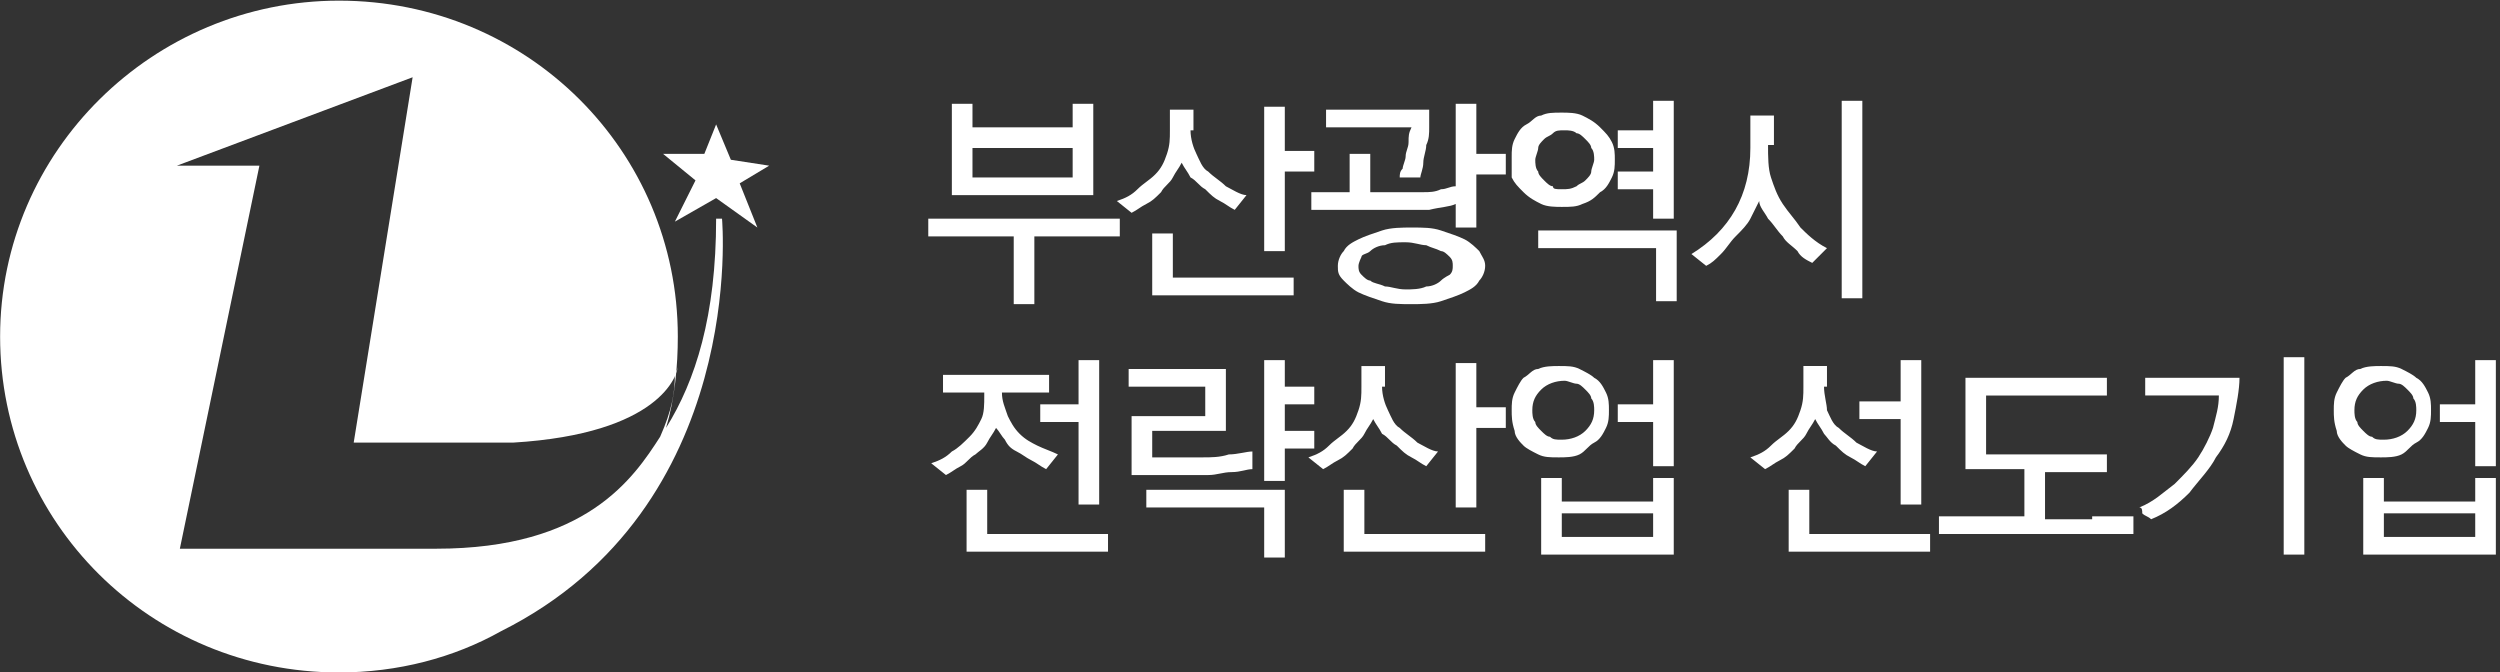 <svg width="316" height="85" viewBox="0 0 316 85" fill="none" xmlns="http://www.w3.org/2000/svg">
<rect x="0" y="0" width="316" height="85" fill="#333333" stroke="none"/>
<path d="M136.329 27.643H137.446C137.819 27.643 138.191 27.643 138.936 27.643C139.309 27.643 139.681 27.643 140.426 27.643C140.798 27.643 141.171 27.643 141.543 27.643V29.878C140.798 29.878 140.053 29.878 139.309 29.878H137.074H130.742V35.464V36.954C130.742 37.327 130.742 38.072 130.742 38.444H128.135C128.135 38.072 128.135 37.327 128.135 36.954V35.464V29.878H121.803H119.569C118.824 29.878 118.079 29.878 117.334 29.878V27.643C118.824 27.643 120.686 27.643 122.176 27.643H136.329ZM120.314 24.663V14.607C120.314 14.607 120.314 14.235 120.314 13.863C120.314 13.863 120.314 13.49 120.314 13.118H122.921C122.921 13.49 122.921 13.49 122.921 13.863V14.235V14.607V15.352V16.097H135.584V15.352C135.584 14.98 135.584 14.607 135.584 14.235C135.584 13.863 135.584 13.49 135.584 13.118H138.191C138.191 13.49 138.191 13.49 138.191 13.863C138.191 14.235 138.191 14.235 138.191 14.607C138.191 14.98 138.191 14.98 138.191 15.352V16.097V24.663H120.314ZM122.921 22.429H135.584V18.704H122.921V22.429Z" fill="white"/>
<path d="M150.482 16.47C150.482 17.588 150.854 18.705 151.227 19.45C151.599 20.195 151.972 21.312 152.716 21.684C153.461 22.429 154.206 22.802 154.951 23.547C155.696 23.919 156.814 24.664 157.558 24.664L156.069 26.526C155.324 26.154 154.951 25.781 154.206 25.409C153.461 25.037 153.089 24.664 152.344 23.919C151.599 23.547 151.227 22.802 150.482 22.429C150.109 21.684 149.737 21.312 149.364 20.567C148.992 21.312 148.62 21.684 148.247 22.429C147.875 23.174 147.13 23.547 146.757 24.292C146.013 25.037 145.64 25.409 144.895 25.781C144.15 26.154 143.778 26.526 143.033 26.899L141.171 25.409C142.288 25.037 143.033 24.664 143.778 23.919C144.523 23.174 145.267 22.802 146.012 22.057C146.757 21.312 147.13 20.567 147.502 19.45C147.875 18.332 147.875 17.588 147.875 16.47V15.725C147.875 15.353 147.875 14.98 147.875 14.98C147.875 14.608 147.875 14.236 147.875 13.863H150.854C150.854 14.236 150.854 14.608 150.854 14.98V16.47H150.482ZM145.64 31.741V30.623C145.64 30.251 145.64 29.878 145.64 29.506H148.247C148.247 29.878 148.247 30.251 148.247 30.251V30.996V35.093H159.048H161.283C162.028 35.093 162.773 35.093 163.517 35.093V37.327C162.773 37.327 162.028 37.327 161.283 37.327H159.048H145.64V31.741ZM162.4 19.077H163.89C164.262 19.077 164.635 19.077 165.007 19.077C165.38 19.077 165.752 19.077 166.124 19.077V21.684C165.752 21.684 165.38 21.684 165.007 21.684C164.635 21.684 164.262 21.684 163.89 21.684H162.4V28.761V30.251C162.4 30.623 162.4 31.368 162.4 31.741H159.793C159.793 31.368 159.793 30.623 159.793 30.251C159.793 29.878 159.793 29.133 159.793 28.761V16.47C159.793 16.098 159.793 15.353 159.793 14.98C159.793 14.608 159.793 13.863 159.793 13.491H162.4C162.4 13.863 162.4 14.608 162.4 14.98V16.47V19.077Z" fill="white"/>
<path d="M186.609 19.449H188.099C188.471 19.449 188.844 19.449 189.216 19.449C189.589 19.449 189.961 19.449 190.333 19.449V22.056C189.961 22.056 189.589 22.056 189.216 22.056C188.844 22.056 188.471 22.056 188.099 22.056H186.609V25.781V27.271C186.609 27.643 186.609 28.388 186.609 28.76H184.002C184.002 28.388 184.002 28.015 184.002 27.271V25.781C183.257 26.153 182.14 26.153 180.65 26.526C179.532 26.526 177.67 26.526 175.808 26.526C175.063 26.526 173.946 26.526 173.201 26.526C172.456 26.526 171.339 26.526 170.594 26.526C169.849 26.526 168.731 26.526 167.987 26.526C167.242 26.526 166.124 26.526 165.752 26.526V24.291C166.124 24.291 166.124 24.291 166.497 24.291C166.869 24.291 167.242 24.291 167.242 24.291H170.594V20.567C170.594 20.194 170.594 20.194 170.594 19.822C170.594 19.449 170.594 19.449 170.594 19.449H173.201C173.201 19.822 173.201 20.194 173.201 20.567V21.684V24.291C174.691 24.291 175.808 24.291 176.925 24.291C178.043 24.291 179.16 24.291 179.905 24.291C180.65 24.291 181.395 24.291 182.14 23.919C182.885 23.919 183.257 23.546 184.002 23.546V16.097C184.002 14.98 184.002 14.235 184.002 13.118H186.609C186.609 13.49 186.609 14.235 186.609 14.607V16.097V19.449ZM180.65 14.235C180.65 14.98 180.65 15.352 180.65 16.097C180.65 16.842 180.65 17.587 180.277 18.332C180.277 19.077 179.905 19.822 179.905 20.567C179.905 21.311 179.532 22.056 179.532 22.429H176.925C176.925 22.056 176.925 21.684 177.298 21.311C177.298 20.939 177.67 20.194 177.67 19.822C177.67 19.077 178.043 18.704 178.043 17.959C178.043 17.215 178.043 16.842 178.415 16.097H169.104C168.732 16.097 168.731 16.097 168.359 16.097C167.986 16.097 167.987 16.097 167.614 16.097V13.863C167.987 13.863 167.986 13.863 168.359 13.863H169.104H180.65V14.235ZM169.104 33.602C169.104 32.857 169.476 32.112 169.849 31.74C170.221 30.995 170.966 30.623 171.711 30.25C172.456 29.878 173.573 29.505 174.691 29.133C175.808 28.76 177.298 28.76 178.415 28.76C179.905 28.76 181.022 28.76 182.14 29.133C183.257 29.505 184.374 29.878 185.119 30.25C185.864 30.623 186.609 31.367 186.981 31.74C187.354 32.485 187.726 32.857 187.726 33.602C187.726 34.347 187.354 35.092 186.981 35.464C186.609 36.209 185.864 36.582 185.119 36.954C184.374 37.327 183.257 37.699 182.14 38.072C181.022 38.444 179.533 38.444 178.415 38.444C176.925 38.444 175.808 38.444 174.691 38.072C173.573 37.699 172.456 37.327 171.711 36.954C170.966 36.582 170.221 35.837 169.849 35.464C169.104 34.719 169.104 34.347 169.104 33.602ZM171.711 33.602C171.711 33.975 171.711 34.347 172.083 34.719C172.456 35.092 172.828 35.464 173.201 35.464C173.573 35.837 174.318 35.837 175.063 36.209C175.808 36.209 176.553 36.582 177.67 36.582C178.415 36.582 179.533 36.582 180.277 36.209C181.022 36.209 181.767 35.837 182.14 35.464C182.512 35.092 183.257 34.719 183.257 34.719C183.629 34.347 183.629 33.975 183.629 33.602C183.629 33.23 183.629 32.857 183.257 32.485C182.884 32.112 182.512 31.74 182.14 31.74C181.395 31.367 181.022 31.367 180.277 30.995C179.533 30.995 178.787 30.623 177.67 30.623C176.553 30.623 175.808 30.623 175.063 30.995C174.318 30.995 173.573 31.367 173.201 31.74C172.828 32.112 172.083 32.112 172.083 32.485C172.083 32.485 171.711 33.23 171.711 33.602Z" fill="white"/>
<path d="M191.078 19.822C191.078 19.077 191.078 18.332 191.451 17.587C191.823 16.842 192.196 16.097 192.941 15.725C193.685 15.352 194.058 14.607 194.803 14.607C195.548 14.235 196.292 14.235 197.41 14.235C198.155 14.235 199.272 14.235 200.017 14.607C200.762 14.98 201.507 15.352 202.252 16.097C202.997 16.842 203.369 17.214 203.741 17.959C204.114 18.704 204.114 19.449 204.114 20.194C204.114 20.939 204.114 21.684 203.741 22.429C203.369 23.174 202.997 23.918 202.252 24.291C201.507 25.036 201.134 25.408 200.017 25.781C199.272 26.153 198.527 26.153 197.41 26.153C196.665 26.153 195.548 26.153 194.803 25.781C194.058 25.408 193.313 25.036 192.568 24.291C191.823 23.546 191.451 23.174 191.078 22.429C191.078 21.684 191.078 20.939 191.078 19.822ZM197.41 23.919C198.155 23.919 198.527 23.918 199.272 23.546C199.644 23.174 200.017 23.174 200.389 22.801C200.762 22.429 201.134 22.056 201.134 21.684C201.134 21.311 201.507 20.567 201.507 20.194C201.507 19.822 201.507 19.077 201.134 18.704C201.134 18.332 200.762 17.959 200.389 17.587C200.017 17.215 199.644 16.842 199.272 16.842C198.9 16.47 198.155 16.47 197.782 16.47C197.037 16.47 196.665 16.47 196.292 16.842C195.92 17.214 195.548 17.215 195.175 17.587C194.803 17.959 194.43 18.332 194.43 18.704C194.43 19.077 194.058 19.822 194.058 20.194C194.058 20.567 194.058 21.311 194.43 21.684C194.43 22.056 194.803 22.429 195.175 22.801C195.548 23.174 195.92 23.546 196.292 23.546C196.292 23.918 196.665 23.919 197.41 23.919ZM197.41 31.367H195.92C195.547 31.367 194.802 31.367 194.43 31.367V29.133C194.802 29.133 195.175 29.133 195.548 29.133C195.92 29.133 196.293 29.133 196.665 29.133H211.935C211.935 29.505 211.935 29.878 211.935 30.25V31.367V34.719V36.582C211.935 37.327 211.935 37.699 211.935 38.071H209.328C209.328 37.699 209.328 36.954 209.328 36.582V34.719V31.367H197.41ZM211.563 24.663V26.153C211.563 26.526 211.563 27.27 211.563 27.643H208.955C208.955 27.27 208.955 26.526 208.955 26.153C208.955 25.781 208.955 25.036 208.955 24.663V23.919H206.721H205.603C205.231 23.919 204.859 23.919 204.486 23.919V21.684C204.859 21.684 205.231 21.684 205.603 21.684H206.721H208.955V18.704H206.721H205.603C205.231 18.704 204.859 18.704 204.486 18.704V16.47C204.859 16.47 205.231 16.47 205.603 16.47H206.721H208.955V15.725C208.955 14.607 208.955 13.863 208.955 12.745H211.563C211.563 13.118 211.563 13.862 211.563 14.235V15.725V24.663Z" fill="white"/>
<path d="M223.481 18.332C223.481 19.822 223.481 21.311 223.853 22.429C224.226 23.546 224.598 24.663 225.343 25.781C226.088 26.898 226.833 27.643 227.578 28.76C228.323 29.505 229.44 30.622 230.93 31.367L229.068 33.23C228.323 32.857 227.578 32.485 227.205 31.74C226.461 30.995 225.716 30.622 225.343 29.878C224.598 29.133 224.226 28.388 223.481 27.643C223.109 26.898 222.363 26.153 222.363 25.408C221.991 26.153 221.619 26.898 221.246 27.643C220.874 28.388 220.129 29.133 219.384 29.878C218.639 30.622 218.267 31.367 217.522 32.112C216.777 32.857 216.405 33.23 215.66 33.602L213.797 32.112C218.639 29.133 221.246 24.663 221.246 18.704V17.587V16.097C221.246 15.725 221.246 15.352 221.246 14.607H224.226C224.226 14.98 224.226 14.98 224.226 15.352C224.226 15.725 224.226 15.725 224.226 16.097C224.226 16.47 224.226 16.47 224.226 16.842V17.587V18.332H223.481ZM235.399 33.974V35.837C235.399 36.582 235.399 36.954 235.399 37.699H232.792C232.792 36.954 232.792 36.582 232.792 35.837V33.974V16.47C232.792 15.725 232.792 15.352 232.792 14.607C232.792 13.863 232.792 13.49 232.792 12.745H235.399C235.399 13.49 235.399 13.863 235.399 14.607C235.399 14.98 235.399 15.725 235.399 16.47V33.974Z" fill="white"/>
<path d="M126.645 49.618C126.645 50.735 127.018 51.48 127.39 52.597C127.762 53.342 128.135 54.087 128.88 54.832C129.625 55.577 130.37 55.949 131.114 56.322C131.859 56.694 132.977 57.067 133.722 57.439L132.232 59.301C131.487 58.929 131.115 58.556 130.37 58.184C129.625 57.812 129.252 57.439 128.508 57.067C127.763 56.694 127.39 56.322 127.018 55.577C126.645 55.205 126.273 54.46 125.901 54.087C125.528 54.832 125.156 55.205 124.783 55.949C124.411 56.694 123.666 57.067 123.293 57.439C122.548 57.812 122.176 58.556 121.431 58.929C120.686 59.301 120.314 59.674 119.569 60.046L117.707 58.557C118.824 58.184 119.569 57.812 120.314 57.067C121.059 56.694 121.804 55.949 122.549 55.205C123.293 54.46 123.666 53.715 124.038 52.97C124.411 52.225 124.411 51.108 124.411 49.99V49.618H121.431H120.314C119.941 49.618 119.569 49.618 119.196 49.618V47.383C119.569 47.383 119.941 47.383 120.314 47.383H121.431H130.37H131.487C131.86 47.383 132.232 47.383 132.604 47.383V49.618C132.232 49.618 131.859 49.618 131.114 49.618H129.625H126.645ZM122.176 64.143V63.026C122.176 62.653 122.176 62.281 122.176 61.908H124.783C124.783 62.281 124.783 62.653 124.783 62.653V63.398V67.495H135.584H137.819C138.564 67.495 139.308 67.495 140.053 67.495V69.73C139.308 69.73 138.564 69.73 137.819 69.73H135.584H122.176V64.143ZM138.936 60.791V62.281C138.936 62.654 138.936 63.398 138.936 63.771H136.329C136.329 63.398 136.329 62.654 136.329 62.281C136.329 61.909 136.329 61.164 136.329 60.791V53.342H133.722H132.604C132.232 53.342 131.86 53.342 131.487 53.342V51.108C131.86 51.108 132.232 51.108 132.604 51.108H133.722H136.329V48.501C136.329 48.128 136.329 47.383 136.329 47.011C136.329 46.638 136.329 45.893 136.329 45.521H138.936C138.936 45.893 138.936 46.638 138.936 47.011V48.501V60.791Z" fill="white"/>
<path d="M145.64 48.873H144.15C143.778 48.873 143.406 48.873 142.661 48.873V46.638C143.033 46.638 143.778 46.638 144.15 46.638H145.64H154.951C154.951 47.011 154.951 47.756 154.951 48.128V49.618V54.46H145.64V57.812C146.385 57.812 147.502 57.812 148.62 57.812C149.737 57.812 150.854 57.812 151.972 57.812C153.089 57.812 154.206 57.812 155.323 57.439C156.441 57.439 157.558 57.067 158.303 57.067V59.301C157.558 59.301 156.814 59.674 155.696 59.674C154.579 59.674 153.834 60.046 152.716 60.046C151.599 60.046 150.482 60.046 149.364 60.046C148.247 60.046 147.13 60.046 146.012 60.046H143.033V52.597H152.344V48.873H145.64ZM147.875 64.143H146.385C146.013 64.143 145.268 64.143 144.895 64.143V61.908C145.268 61.908 145.64 61.908 146.012 61.908C146.385 61.908 146.757 61.908 147.13 61.908H162.4C162.4 62.281 162.4 62.653 162.4 63.026V64.143V66.75V68.613C162.4 69.358 162.4 69.73 162.4 70.475H159.793C159.793 70.102 159.793 69.358 159.793 68.613V66.75V64.143H147.875ZM162.4 48.873H163.89H165.007C165.38 48.873 165.752 48.873 166.124 48.873V51.108C165.752 51.108 165.38 51.108 165.007 51.108H163.89H162.4V54.46H163.89H165.007C165.38 54.46 165.752 54.46 166.124 54.46V56.694C165.752 56.694 165.38 56.694 165.007 56.694H163.89H162.4V57.812V59.301C162.4 59.674 162.4 60.419 162.4 60.791H159.793C159.793 60.419 159.793 59.674 159.793 59.301C159.793 58.929 159.793 58.184 159.793 57.812V48.501C159.793 47.383 159.793 46.638 159.793 45.521H162.4C162.4 45.893 162.4 46.638 162.4 47.011V48.501V48.873Z" fill="white"/>
<path d="M174.691 48.874C174.691 49.991 175.063 51.108 175.435 51.853C175.808 52.598 176.18 53.715 176.925 54.088C177.67 54.833 178.415 55.205 179.16 55.95C179.905 56.322 181.022 57.067 181.767 57.067L180.277 58.93C179.533 58.557 179.16 58.185 178.415 57.812C177.67 57.44 177.298 57.067 176.553 56.322C175.808 55.95 175.436 55.205 174.691 54.833C174.318 54.088 173.946 53.715 173.573 52.971C173.201 53.715 172.829 54.088 172.456 54.833C172.084 55.578 171.339 55.95 170.966 56.695C170.221 57.44 169.849 57.812 169.104 58.185C168.359 58.557 167.987 58.93 167.242 59.302L165.38 57.812C166.497 57.44 167.242 57.067 167.987 56.322C168.731 55.578 169.476 55.205 170.221 54.46C170.966 53.715 171.339 52.971 171.711 51.853C172.083 50.736 172.083 49.991 172.083 48.874V48.129C172.083 47.756 172.083 47.384 172.083 47.384C172.083 47.011 172.083 46.639 172.083 46.267H175.063C175.063 46.639 175.063 47.011 175.063 47.384V48.874H174.691ZM169.849 64.144V63.026C169.849 62.654 169.849 62.282 169.849 61.909H172.456C172.456 62.282 172.456 62.654 172.456 62.654V63.399V67.496H183.257H185.492C186.237 67.496 186.981 67.496 187.726 67.496V69.731C186.981 69.731 186.237 69.731 185.492 69.731H183.257H169.849V64.144ZM186.609 51.481H188.099C188.471 51.481 188.844 51.481 189.216 51.481C189.589 51.481 189.961 51.481 190.333 51.481V54.088C189.961 54.088 189.589 54.088 189.216 54.088C188.844 54.088 188.471 54.088 188.099 54.088H186.609V61.164V62.654C186.609 63.026 186.609 63.771 186.609 64.144H184.002C184.002 63.771 184.002 63.026 184.002 62.654C184.002 62.282 184.002 61.537 184.002 61.164V48.874C184.002 48.501 184.002 47.756 184.002 47.384C184.002 47.011 184.002 46.267 184.002 45.894H186.609C186.609 46.267 186.609 47.011 186.609 47.384V48.874V51.481Z" fill="white"/>
<path d="M191.078 51.852C191.078 51.108 191.078 50.363 191.451 49.618C191.823 48.873 192.195 48.128 192.568 47.756C193.313 47.383 193.685 46.638 194.43 46.638C195.175 46.266 196.293 46.266 197.037 46.266C198.155 46.266 198.899 46.266 199.644 46.638C200.389 47.011 201.134 47.383 201.507 47.756C202.251 48.128 202.624 48.873 202.996 49.618C203.369 50.363 203.369 51.108 203.369 51.852C203.369 52.597 203.369 53.342 202.996 54.087C202.624 54.832 202.251 55.577 201.507 55.949C200.762 56.322 200.389 57.067 199.644 57.439C198.899 57.812 197.782 57.812 197.037 57.812C195.92 57.812 195.175 57.812 194.43 57.439C193.685 57.067 192.94 56.694 192.568 56.322C192.195 55.949 191.451 55.205 191.451 54.46C191.078 53.342 191.078 52.597 191.078 51.852ZM197.41 55.577C198.527 55.577 199.645 55.205 200.389 54.46C201.134 53.715 201.507 52.97 201.507 51.852C201.507 51.48 201.507 50.735 201.134 50.363C201.134 49.99 200.762 49.618 200.389 49.245C200.017 48.873 199.644 48.501 199.272 48.501C198.9 48.501 198.155 48.128 197.782 48.128C196.665 48.128 195.548 48.501 194.803 49.245C194.058 49.99 193.685 50.735 193.685 51.852C193.685 52.225 193.685 52.97 194.058 53.342C194.058 53.715 194.43 54.087 194.803 54.46C195.175 54.832 195.547 55.205 195.92 55.205C196.292 55.577 196.665 55.577 197.41 55.577ZM211.563 70.102H194.803V61.908V61.164C194.803 60.791 194.803 60.419 194.803 60.419H197.41C197.41 60.791 197.41 60.791 197.41 61.164V61.908V63.398H208.955V61.908V61.164C208.955 60.791 208.955 60.791 208.955 60.419H211.563V60.791V61.164V70.102ZM197.41 67.868H208.955V64.888H197.41V67.868ZM211.563 55.949V57.439C211.563 57.812 211.563 58.556 211.563 58.929H208.955C208.955 58.556 208.955 57.812 208.955 57.439C208.955 57.067 208.955 56.322 208.955 55.949V53.342H206.721H205.603C205.231 53.342 204.859 53.342 204.486 53.342V51.108C204.859 51.108 205.231 51.108 205.603 51.108H206.721H208.955V48.501C208.955 47.383 208.955 46.638 208.955 45.521H211.563C211.563 45.893 211.563 46.638 211.563 47.011V48.501V55.949Z" fill="white"/>
<path d="M230.557 48.873C230.557 49.99 230.93 51.108 230.93 51.852C231.302 52.597 231.675 53.715 232.42 54.087C233.165 54.832 233.909 55.205 234.654 55.949C235.399 56.322 236.516 57.067 237.261 57.067L235.772 58.929C235.027 58.556 234.654 58.184 233.91 57.812C233.165 57.439 232.792 57.067 232.047 56.322C231.302 55.949 230.93 55.205 230.557 54.832C230.185 54.087 229.812 53.715 229.44 52.97C229.067 53.715 228.695 54.087 228.323 54.832C227.95 55.577 227.205 55.95 226.833 56.694C226.088 57.439 225.716 57.812 224.971 58.184C224.226 58.556 223.853 58.929 223.109 59.301L221.246 57.812C222.364 57.439 223.108 57.067 223.853 56.322C224.598 55.577 225.343 55.205 226.088 54.46C226.833 53.715 227.205 52.97 227.578 51.852C227.95 50.735 227.95 49.99 227.95 48.873V48.128C227.95 47.756 227.95 47.383 227.95 47.383C227.95 47.011 227.95 46.638 227.95 46.266H230.93C230.93 46.638 230.93 47.011 230.93 47.383V48.873H230.557ZM226.088 64.143V63.026C226.088 62.653 226.088 62.281 226.088 61.908H228.695C228.695 62.281 228.695 62.653 228.695 62.653V63.398V67.495H239.496H241.731C242.476 67.495 243.22 67.495 243.965 67.495V69.73C243.22 69.73 242.476 69.73 241.731 69.73H239.496H226.088V64.143ZM242.848 60.791V62.281C242.848 62.654 242.848 63.398 242.848 63.771H240.241C240.241 63.398 240.241 62.654 240.241 62.281C240.241 61.909 240.241 61.164 240.241 60.791V52.97H237.261H236.144C235.772 52.97 235.399 52.97 235.027 52.97V50.735C235.399 50.735 235.772 50.735 236.144 50.735H237.261H240.241V48.501C240.241 48.128 240.241 47.383 240.241 47.011C240.241 46.638 240.241 45.893 240.241 45.521H242.848C242.848 45.893 242.848 46.638 242.848 47.011V48.501V60.791Z" fill="white"/>
<path d="M264.45 65.261H265.567C265.94 65.261 266.312 65.261 267.057 65.261C267.429 65.261 267.802 65.261 268.547 65.261C268.919 65.261 269.292 65.261 269.664 65.261V67.496C268.919 67.496 268.174 67.496 267.43 67.496H265.195H249.552H247.317C246.573 67.496 245.828 67.496 245.083 67.496V65.261C246.573 65.261 248.435 65.261 249.924 65.261H255.883V59.302H248.435V49.991C248.435 49.619 248.435 49.246 248.435 48.874C248.435 48.501 248.435 48.129 248.435 47.756H262.588H264.45C265.195 47.756 265.567 47.756 266.312 47.756V49.991C265.567 49.991 265.195 49.991 264.45 49.991H262.588H251.042V57.44H262.588H264.45C265.195 57.44 265.567 57.44 266.312 57.44V59.675C265.567 59.675 265.195 59.675 264.45 59.675H262.588H258.491V65.634H264.45V65.261Z" fill="white"/>
<path d="M270.409 64.143C272.271 63.398 273.389 62.281 274.879 61.164C275.996 60.046 277.113 58.929 277.858 57.812C278.603 56.694 279.348 55.204 279.72 54.087C280.093 52.597 280.465 51.48 280.465 49.99H274.133H272.644C272.271 49.99 271.899 49.99 271.154 49.99V47.755C271.527 47.755 271.899 47.755 272.644 47.755H274.133H283.072C283.072 49.245 282.7 51.108 282.327 52.97C281.955 54.832 281.21 56.322 280.092 57.812C279.348 59.301 277.858 60.791 276.741 62.281C275.251 63.771 273.761 64.888 271.899 65.633C271.526 65.26 271.154 65.26 270.781 64.888C270.781 64.516 270.781 64.143 270.409 64.143ZM291.266 66.378V68.24C291.266 68.985 291.266 69.357 291.266 70.102H288.659C288.659 69.357 288.659 68.985 288.659 68.24V66.378V48.873C288.659 48.128 288.659 47.756 288.659 47.011C288.659 46.266 288.659 45.893 288.659 45.148H291.266C291.266 45.893 291.266 46.266 291.266 47.011C291.266 47.383 291.266 48.128 291.266 48.873V66.378Z" fill="white"/>
<path d="M294.99 51.852C294.99 51.108 294.991 50.363 295.363 49.618C295.735 48.873 296.108 48.128 296.48 47.756C297.225 47.383 297.597 46.638 298.342 46.638C299.087 46.266 300.205 46.266 300.95 46.266C302.067 46.266 302.812 46.266 303.557 46.638C304.302 47.011 305.046 47.383 305.419 47.756C306.164 48.128 306.536 48.873 306.909 49.618C307.281 50.363 307.281 51.108 307.281 51.852C307.281 52.597 307.281 53.342 306.909 54.087C306.536 54.832 306.164 55.577 305.419 55.949C304.674 56.322 304.302 57.067 303.557 57.439C302.812 57.812 301.695 57.812 300.95 57.812C299.832 57.812 299.087 57.812 298.342 57.439C297.597 57.067 296.853 56.694 296.48 56.322C296.108 55.949 295.363 55.205 295.363 54.46C294.991 53.342 294.99 52.597 294.99 51.852ZM301.322 55.577C302.439 55.577 303.556 55.205 304.301 54.46C305.046 53.715 305.419 52.97 305.419 51.852C305.419 51.48 305.419 50.735 305.047 50.363C305.047 49.99 304.674 49.618 304.301 49.245C303.929 48.873 303.557 48.501 303.184 48.501C302.812 48.501 302.067 48.128 301.694 48.128C300.577 48.128 299.46 48.501 298.715 49.245C297.97 49.99 297.598 50.735 297.598 51.852C297.598 52.225 297.598 52.97 297.97 53.342C297.97 53.715 298.342 54.087 298.715 54.46C299.087 54.832 299.46 55.205 299.832 55.205C300.205 55.577 300.577 55.577 301.322 55.577ZM315.475 70.102H298.715V61.908V61.164C298.715 60.791 298.715 60.419 298.715 60.419H301.322C301.322 60.791 301.322 60.791 301.322 61.164V61.908V63.398H312.868V61.908V61.164C312.868 60.791 312.868 60.791 312.868 60.419H315.475V60.791V61.164V70.102ZM301.322 67.868H312.868V64.888H301.322V67.868ZM315.475 55.949V57.439C315.475 57.812 315.475 58.556 315.475 58.929H312.868C312.868 58.556 312.868 57.812 312.868 57.439C312.868 57.067 312.868 56.322 312.868 55.949V53.342H310.633H309.516C309.143 53.342 308.771 53.342 308.399 53.342V51.108C308.771 51.108 309.143 51.108 309.516 51.108H310.633H312.868V48.501C312.868 47.383 312.868 46.638 312.868 45.521H315.475C315.475 45.893 315.475 46.638 315.475 47.011V48.501V55.949Z" fill="white"/>
<path d="M90.518 25.037L95.732 28.761L93.498 23.174L97.222 20.94L92.381 20.195L90.518 15.726L89.028 19.45H83.814L87.911 22.802L85.304 28.016L90.518 25.037Z" fill="white"/>
<path d="M91.263 27.643H90.518C90.518 39.934 87.911 48.127 84.186 54.087C85.304 50.362 85.676 46.265 85.676 42.541C85.676 19.077 66.682 0.082 42.845 0.082C19.381 0.082 0.014 19.077 0.014 42.541C0.014 66.005 19.009 84.999 42.845 84.999C50.294 84.999 57.37 83.137 63.33 79.785C94.615 64.143 91.263 27.643 91.263 27.643ZM55.136 69.357H22.733L32.789 20.939H22.361L52.156 9.766L44.707 55.949H64.82C83.442 54.831 85.676 47.383 85.676 46.265C85.676 46.638 85.304 47.383 85.304 47.755V47.383C85.304 49.617 84.931 51.852 83.442 55.204C80.09 60.418 74.131 69.357 55.136 69.357Z" fill="white"/>
</svg>
